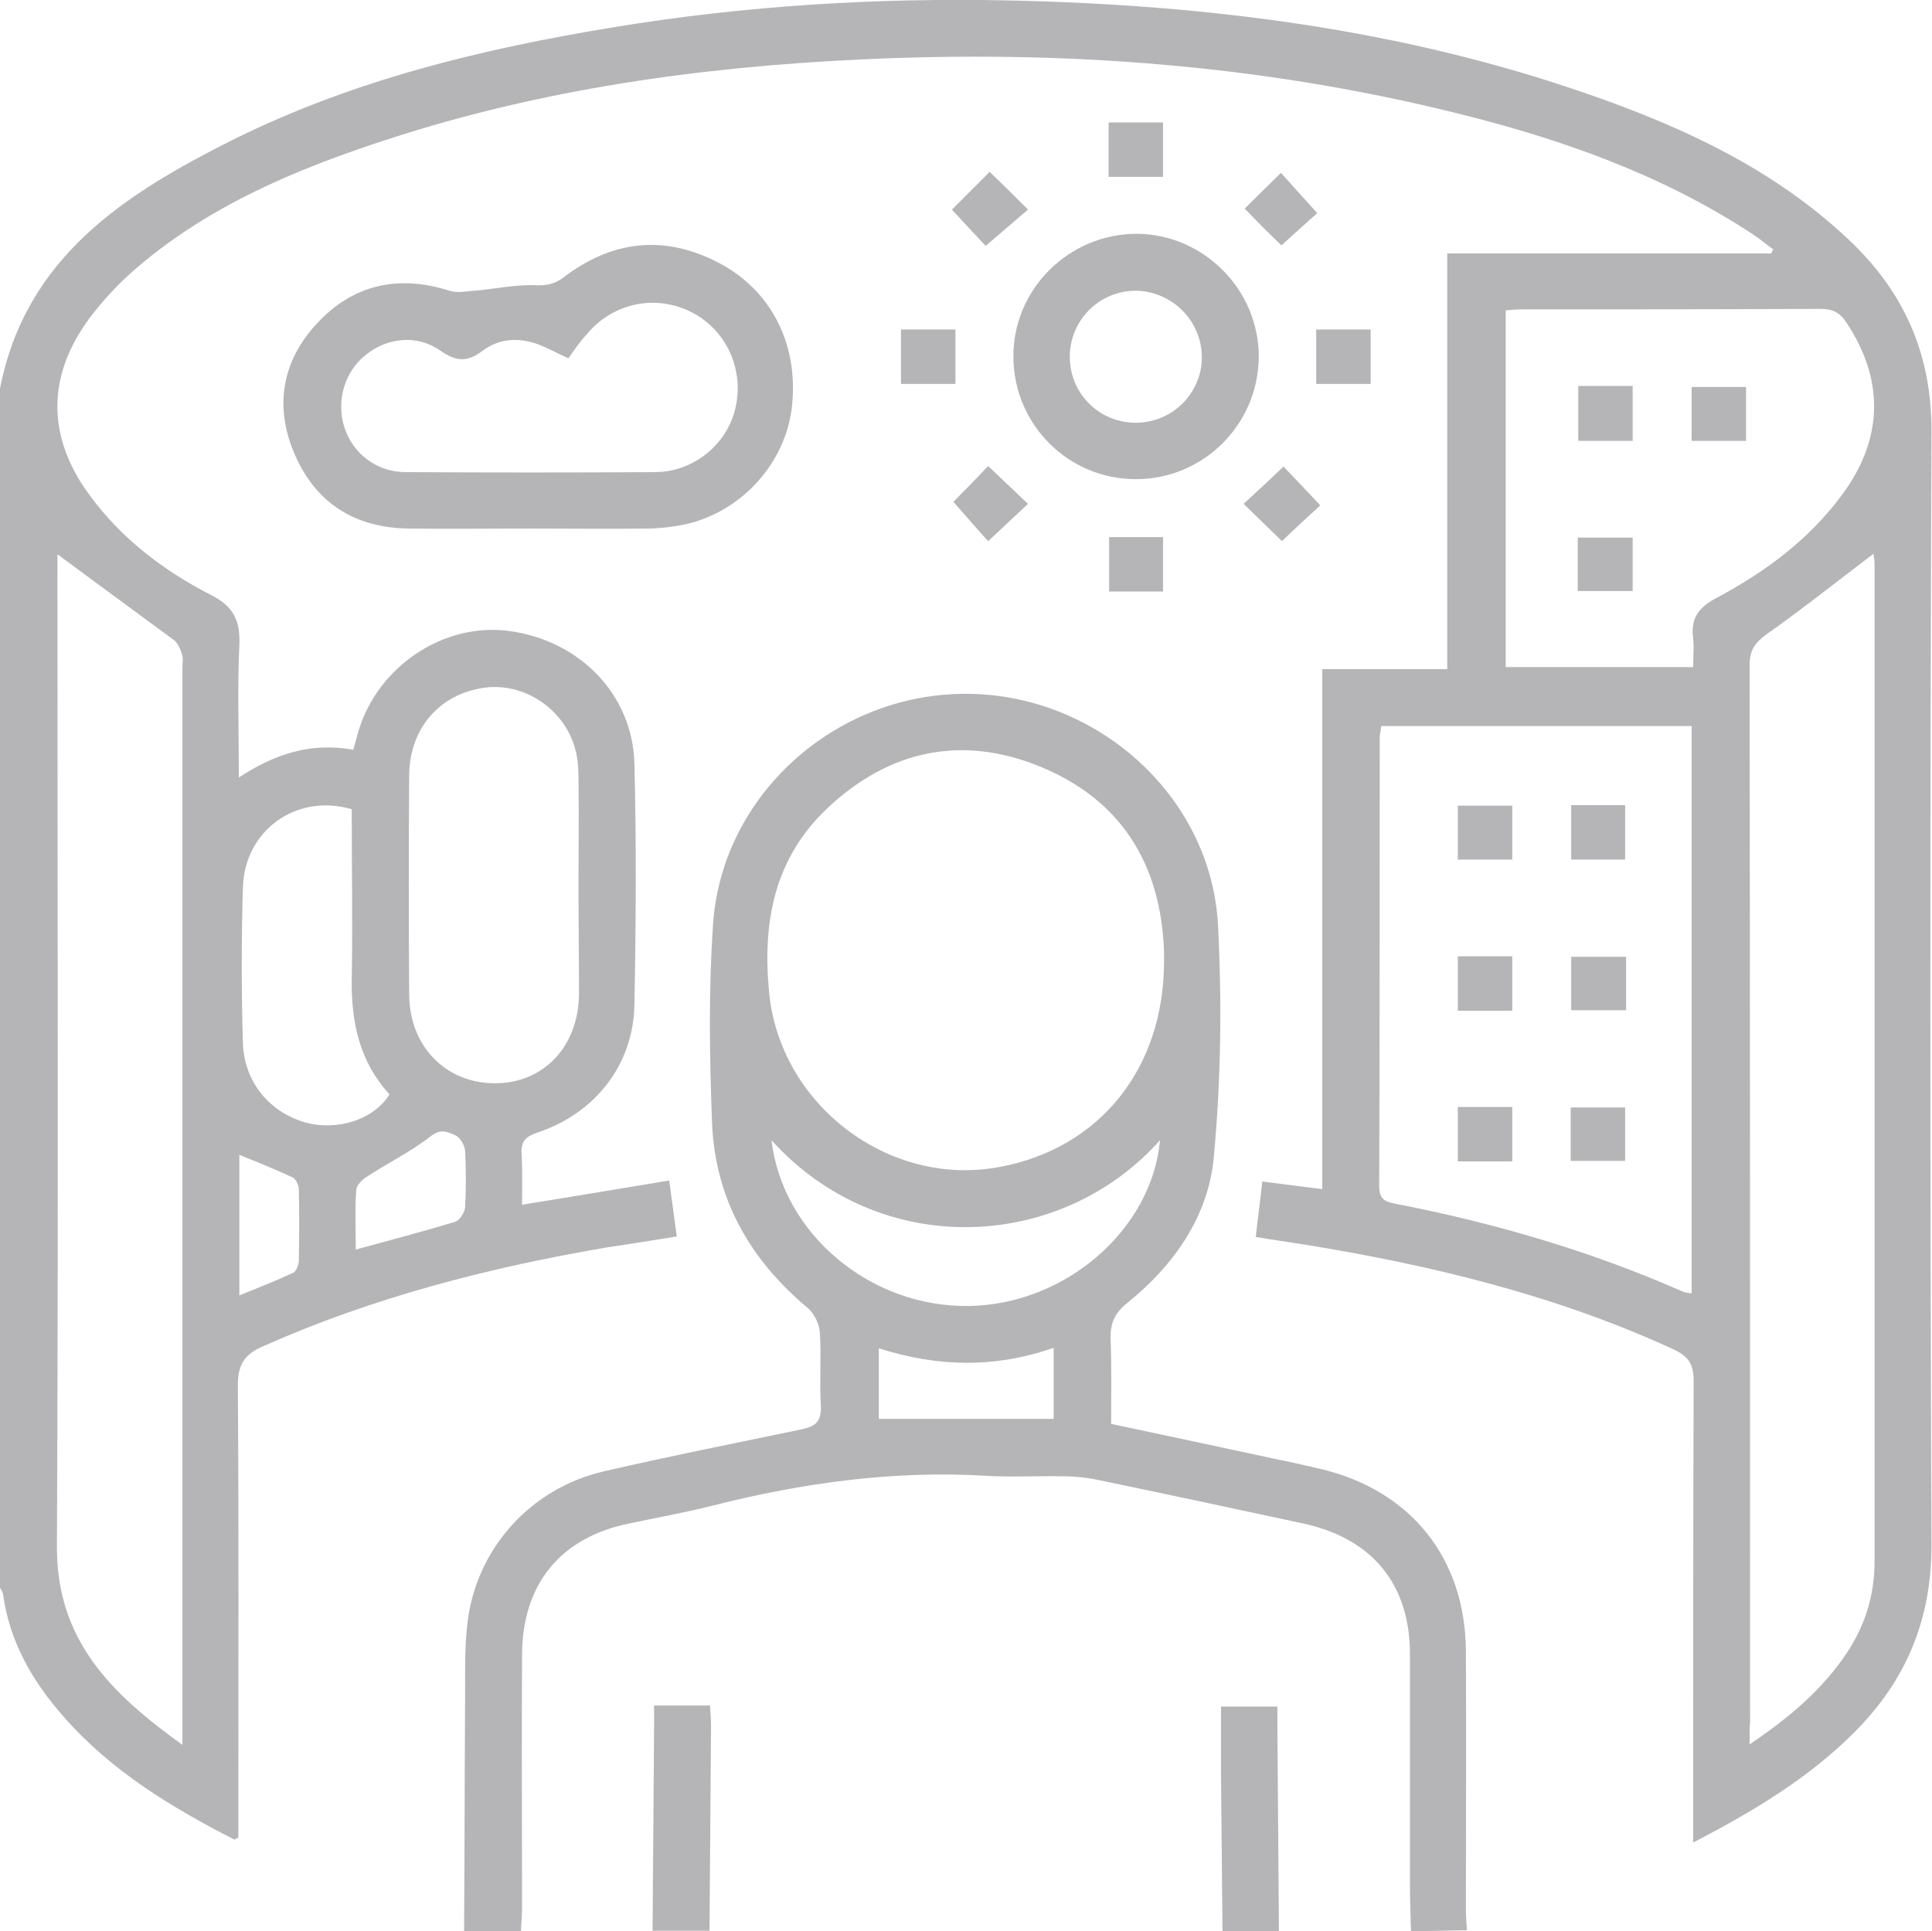 <?xml version="1.0" encoding="utf-8"?>
<!-- Generator: Adobe Illustrator 27.1.1, SVG Export Plug-In . SVG Version: 6.00 Build 0)  -->
<svg version="1.1" id="Layer_2_00000041284787273645786710000000034865009210689425_"
	 xmlns="http://www.w3.org/2000/svg" xmlns:xlink="http://www.w3.org/1999/xlink" x="0px" y="0px" width="383.4px" height="383.3px"
	 viewBox="0 0 383.4 383.3" style="enable-background:new 0 0 383.4 383.3;" xml:space="preserve">
<style type="text/css">
	.st0{fill:#B5B5B7;}
</style>
<g id="Layer_1-2">
	<g>
		<path class="st0" d="M0,77.1c5.1-26.1,24.8-38.6,46.1-49.3C70,15.9,95.6,9.7,121.8,5.4s52.5-5.9,79-5.3
			c39.1,0.9,77.6,5.7,114.7,18.7c18.7,6.5,36.5,14.8,51.2,28.6c11.1,10.4,16.7,22.8,16.6,38.5c-0.3,73.6-0.3,147.2,0,220.8
			c0,14.7-5,26.7-15.1,36.9c-9.1,9.2-20.1,15.8-32.2,22.1v-4.8c0-28.9,0-57.9,0.1-86.8c0-3.2-0.9-4.8-3.8-6.2
			c-23.4-10.8-48.2-16.8-73.5-20.9c-3.1-0.5-6.1-0.9-9.6-1.5c0.4-3.7,0.9-7.2,1.3-11c4.1,0.5,7.7,1,11.9,1.5V132.8h24.8V50.3h64.3
			c0.1-0.3,0.2-0.5,0.4-0.8c-1.4-1-2.8-2.2-4.2-3.1c-18-11.8-37.9-18.8-58.5-23.9c-38.9-9.7-78.5-12.6-118.4-10.7
			c-31.9,1.5-63.3,5.9-93.7,15.8C58.6,33.6,41,41,26.4,53.8c-3.2,2.8-6.1,6-8.6,9.3c-8.6,11.6-8.5,23.7,0,35.2
			c6.3,8.6,14.7,15,24.1,19.8c4.5,2.3,5.8,5.1,5.6,9.9c-0.4,8.5-0.1,17.1-0.1,26.3c7.2-4.7,14.3-7,22.7-5.5c0.4-1.3,0.7-2.6,1.1-3.9
			c3.9-12.7,16.8-21.3,29.6-19.7c14.1,1.8,24.7,12.5,25.1,26.3c0.4,16,0.3,31.9,0,47.9c-0.2,11.9-7.8,21.6-19.3,25.4
			c-2.3,0.8-3.2,1.7-3.1,4.1c0.2,3.3,0.1,6.6,0.1,10.2c10-1.6,19.4-3.2,29.2-4.8c0.5,3.8,1,7.2,1.5,11.1c-4.8,0.8-9.4,1.5-14,2.2
			c-23.4,4-46.3,9.9-68.1,19.6c-3.7,1.6-5,3.6-5,7.8c0.2,28.4,0.1,56.9,0.1,85.3v4.4c-0.4,0.2-0.7,0.4-0.8,0.4
			c-12.5-6.4-24.4-13.6-33.8-24.3c-6.2-7-10.8-14.9-12.1-24.4c-0.1-0.5-0.4-0.9-0.6-1.3C0,235.8,0,156.5,0,77.1L0,77.1z
			 M274.1,144.1c-0.1,0.9-0.3,1.6-0.3,2.3c0,29.7,0,59.4-0.1,89c0,2.6,1.1,3.1,3.2,3.5c19.5,3.8,38.5,9.3,56.7,17.3
			c0.6,0.3,1.3,0.4,2.1,0.5V144.1L274.1,144.1L274.1,144.1z M11.4,110v3.5c0,64.5,0.2,128.9-0.1,193.4
			c-0.1,18.6,10.7,29.2,24.9,39.4c0-2.2,0-3.7,0-5.1c0-69.6,0-139.2,0-208.8c0-0.9,0.2-1.8-0.1-2.6c-0.3-1-0.8-2.1-1.5-2.7
			C26.9,121.4,19.2,115.8,11.4,110z M347.2,346.2c7.9-5.3,14.5-10.9,19.4-18.3c3.6-5.5,5.4-11.4,5.4-18c0-66,0-131.9,0-197.9
			c0-0.9-0.2-1.8-0.2-2.1c-7,5.3-13.9,10.8-21.1,15.9c-2.4,1.7-3.5,3.2-3.5,6.2c0.1,69.8,0.1,139.7,0.1,209.5
			C347.2,342.9,347.2,344.2,347.2,346.2L347.2,346.2z M336,132.4c0-2,0.2-3.9,0-5.7c-0.5-3.8,0.9-6,4.4-7.9
			c9.6-5.1,18.4-11.5,25-20.4c8.4-11.2,8.6-23,1-34.4c-1.3-2-2.7-2.7-5.2-2.7c-19.7,0.1-39.4,0.1-59.1,0.1c-1.1,0-2.2,0.1-3.3,0.2
			v70.8L336,132.4L336,132.4z M114.8,175.7c0-7,0.1-13.9,0-20.9c0-2.1-0.1-4.3-0.7-6.3c-2.2-7.9-10.2-13.1-18-12
			c-8.8,1.2-14.8,8-14.9,17.3c-0.1,14.6-0.1,29.1,0,43.7c0.1,10.2,7.3,17.5,17,17.5c9.7,0,16.6-7.3,16.7-17.7
			C114.9,190.1,114.8,182.9,114.8,175.7L114.8,175.7z M69.8,160.6c-11-3.2-21.3,4.2-21.6,15.6c-0.3,10.2-0.3,20.5,0,30.7
			c0.2,7.8,5.3,13.9,12.5,15.9c6.3,1.7,13.5-0.6,16.6-5.6c-5.9-6.4-7.6-14.2-7.5-22.7C70,183.2,69.8,172,69.8,160.6z M70.6,248
			c7-1.9,13.4-3.6,19.7-5.5c0.9-0.3,1.9-1.8,2-2.9c0.2-3.7,0.2-7.5,0-11.2c-0.1-1.1-0.9-2.5-1.8-3c-1.5-0.7-3-1.5-5,0.1
			c-4,3.1-8.5,5.3-12.8,8.1c-0.9,0.6-1.9,1.6-2,2.5C70.4,239.9,70.6,243.7,70.6,248L70.6,248z M47.5,257.1c3.9-1.6,7.3-2.9,10.7-4.5
			c0.6-0.3,1.1-1.6,1.1-2.4c0.1-4.7,0.1-9.5,0-14.2c0-0.8-0.6-2-1.2-2.3c-3.4-1.6-6.9-3-10.6-4.5V257.1L47.5,257.1z"/>
		<path class="st0" d="M280,383.3c-0.1-3.4-0.2-6.7-0.2-10.1c0-15,0-29.9,0-44.9c0-14-7.6-23.1-21.5-26c-13.5-2.9-27-5.8-40.5-8.6
			c-2.3-0.5-4.7-0.7-7-0.7c-5-0.1-10,0.2-15-0.1c-18.5-1.1-36.5,1.4-54.3,5.9c-5.5,1.4-11.2,2.4-16.8,3.6c-13.5,2.8-21,12-21.1,25.9
			c-0.1,16.8,0,33.7,0,50.5c0,1.5-0.2,3-0.2,4.5H92.1c0.1-15.6,0.1-31.2,0.2-46.8c0-4.6-0.1-9.2,0.4-13.8
			c1.5-15,12.4-27.3,27.2-30.7c13-3,26.1-5.6,39.1-8.3c2.8-0.6,4-1.5,3.9-4.6c-0.3-4.9,0.1-9.7-0.2-14.6c-0.1-1.7-1.1-3.8-2.4-4.9
			c-11.5-9.6-18.4-21.7-19-36.8c-0.5-13.1-0.7-26.2,0.2-39.3c1.7-25.7,24.3-45.9,50.3-45.8c25.9,0.1,48.5,20.3,49.9,45.8
			c0.8,15.3,0.6,30.7-0.8,45.9c-1,11.9-7.9,21.7-17.2,29.2c-2.6,2.1-3.4,4.1-3.3,7.3c0.2,5.5,0.1,10.9,0.1,16.7
			c10.9,2.3,21.6,4.6,32.3,6.9c3,0.6,6.1,1.3,9.1,2c18,4.2,28.9,17.7,29,36.2c0.1,17,0,33.9,0,50.9c0,1.5,0.1,3,0.2,4.5L280,383.3
			L280,383.3z M231,190.8c0-0.6,0-1.2,0-1.9c-0.6-17.4-8.5-30.2-24.7-36.8c-15.5-6.3-29.9-3.2-42.1,8.3
			c-10.5,9.9-12.9,22.5-11.6,36.3c2,22.4,23.7,39.1,45.8,34.9C218.3,227.9,231,212,231,190.8L231,190.8z M153.1,226.3
			c2.2,18.6,19.6,33.2,39.2,32.9c19.2-0.3,36.3-15.2,37.9-32.9C210.5,248.4,174.7,250.2,153.1,226.3L153.1,226.3z M209.1,267.5
			c-11.8,4.1-23.1,3.8-34.7,0.1v14h34.7V267.5z"/>
		<path class="st0" d="M242.6,383.3c-0.1-10.4-0.2-20.9-0.3-31.3c0-4.4,0-8.7,0-13.3h11.2c0,1.5,0,2.9,0,4.4
			c0.1,13.4,0.2,26.8,0.3,40.3L242.6,383.3L242.6,383.3z"/>
		<path class="st0" d="M129.5,383.3c0.1-13.4,0.2-26.8,0.3-40.3c0-1.5,0-2.9,0-4.5h11.1c0.1,1.5,0.2,2.8,0.2,4.1
			c-0.1,13.5-0.2,27.1-0.3,40.6H129.5z"/>
		<path class="st0" d="M105.1,104.9c-8,0-15.9,0.1-23.9,0c-10.7-0.1-18.5-5-22.7-14.7c-4.1-9.4-2.6-18.5,4.4-26
			c7.2-7.8,16.2-9.7,26.3-6.5c1.5,0.5,3.3,0.1,4.9,0c3.9-0.3,7.9-1.2,11.8-1.1c2.4,0.1,4.1-0.1,6-1.6c9.6-7.3,20-8.5,30.8-2.8
			c10.3,5.4,15.7,16,14.5,28.1c-1,10.6-8.8,20.1-19.4,23.3c-2.8,0.8-5.9,1.2-8.8,1.3C121.1,105,113.1,104.9,105.1,104.9L105.1,104.9
			z M112.8,71.1c-1.8-0.8-3.3-1.6-4.9-2.3c-4.2-1.9-8.5-1.9-12.1,0.8c-3.1,2.3-5.2,2.2-8.4,0c-4.7-3.3-10.6-2.6-14.9,0.9
			c-4.1,3.3-5.8,9-4.2,14.2c1.6,5.2,6.4,9,12.1,9c16.6,0.1,33.2,0.1,49.8,0c7.6-0.1,14.3-5.7,15.8-13c1.7-7.8-2.2-15.7-9.3-19
			c-7.1-3.3-15.3-1.4-20.3,4.7C115.1,67.8,114,69.4,112.8,71.1z"/>
		<path class="st0" d="M225.4,95.1c-13.4,0-24.2-10.8-24.3-24.2c-0.1-13.5,11-24.5,24.5-24.5c13.3,0.1,24.2,11.1,24.2,24.4
			C249.7,84.3,238.8,95.1,225.4,95.1L225.4,95.1z M225.4,83.9c7.2,0,13.1-5.8,13.1-13c0-7.2-5.9-13.1-13.1-13.2
			c-7.2,0-13.1,5.8-13.1,13.1C212.3,78.1,218.1,83.9,225.4,83.9L225.4,83.9z"/>
		<path class="st0" d="M189.2,99.6c2.1-2.1,4.6-4.7,6.9-7.1c2.6,2.5,5.2,4.9,7.9,7.5c-2.7,2.5-5.2,4.9-7.9,7.4
			C193.9,105,191.5,102.2,189.2,99.6L189.2,99.6z"/>
		<path class="st0" d="M254.4,107.4c-2.5-2.4-4.9-4.8-7.6-7.4c2.6-2.4,5.2-4.8,7.9-7.4c2.2,2.3,4.7,4.9,7.3,7.7
			C259.6,102.5,257,104.9,254.4,107.4z"/>
		<path class="st0" d="M196.4,34.1c2.6,2.5,5,4.9,7.6,7.5c-2.8,2.4-5.5,4.7-8.4,7.2c-1.8-1.9-4.2-4.5-6.7-7.2
			C191.2,39.3,193.7,36.8,196.4,34.1L196.4,34.1z"/>
		<path class="st0" d="M247,41.4c2.4-2.4,4.8-4.7,7.2-7.1c2.3,2.6,4.7,5.2,7.2,8c-1.9,1.7-4.6,4.1-7.1,6.4
			C252.2,46.7,249.7,44.2,247,41.4L247,41.4z"/>
		<path class="st0" d="M261.2,76.2V65.4H272v10.8H261.2z"/>
		<path class="st0" d="M230.8,35.1H220V24.3h10.8V35.1z"/>
		<path class="st0" d="M178.8,76.1V65.4h10.8v10.8H178.8z"/>
		<path class="st0" d="M230.8,117.4h-10.7v-10.8h10.7L230.8,117.4L230.8,117.4z"/>
		<path class="st0" d="M311.8,159.8h10.7v10.8h-10.7V159.8z"/>
		<path class="st0" d="M300.1,200.6h-10.8v-10.8h10.8V200.6z"/>
		<path class="st0" d="M322.7,189.9v10.6h-10.9v-10.6H322.7z"/>
		<path class="st0" d="M300.1,219.7v10.8h-10.8v-10.8L300.1,219.7L300.1,219.7z"/>
		<path class="st0" d="M322.5,219.8v10.6h-10.8v-10.6H322.5z"/>
		<path class="st0" d="M300.1,159.9v10.7h-10.8v-10.7H300.1z"/>
		<path class="st0" d="M313.2,76.6H324v10.9h-10.8V76.6z"/>
		<path class="st0" d="M313.1,117.3v-10.6H324v10.6H313.1z"/>
		<path class="st0" d="M346.5,87.5h-10.8V76.8h10.8V87.5z"/>
	</g>
</g>
</svg>
